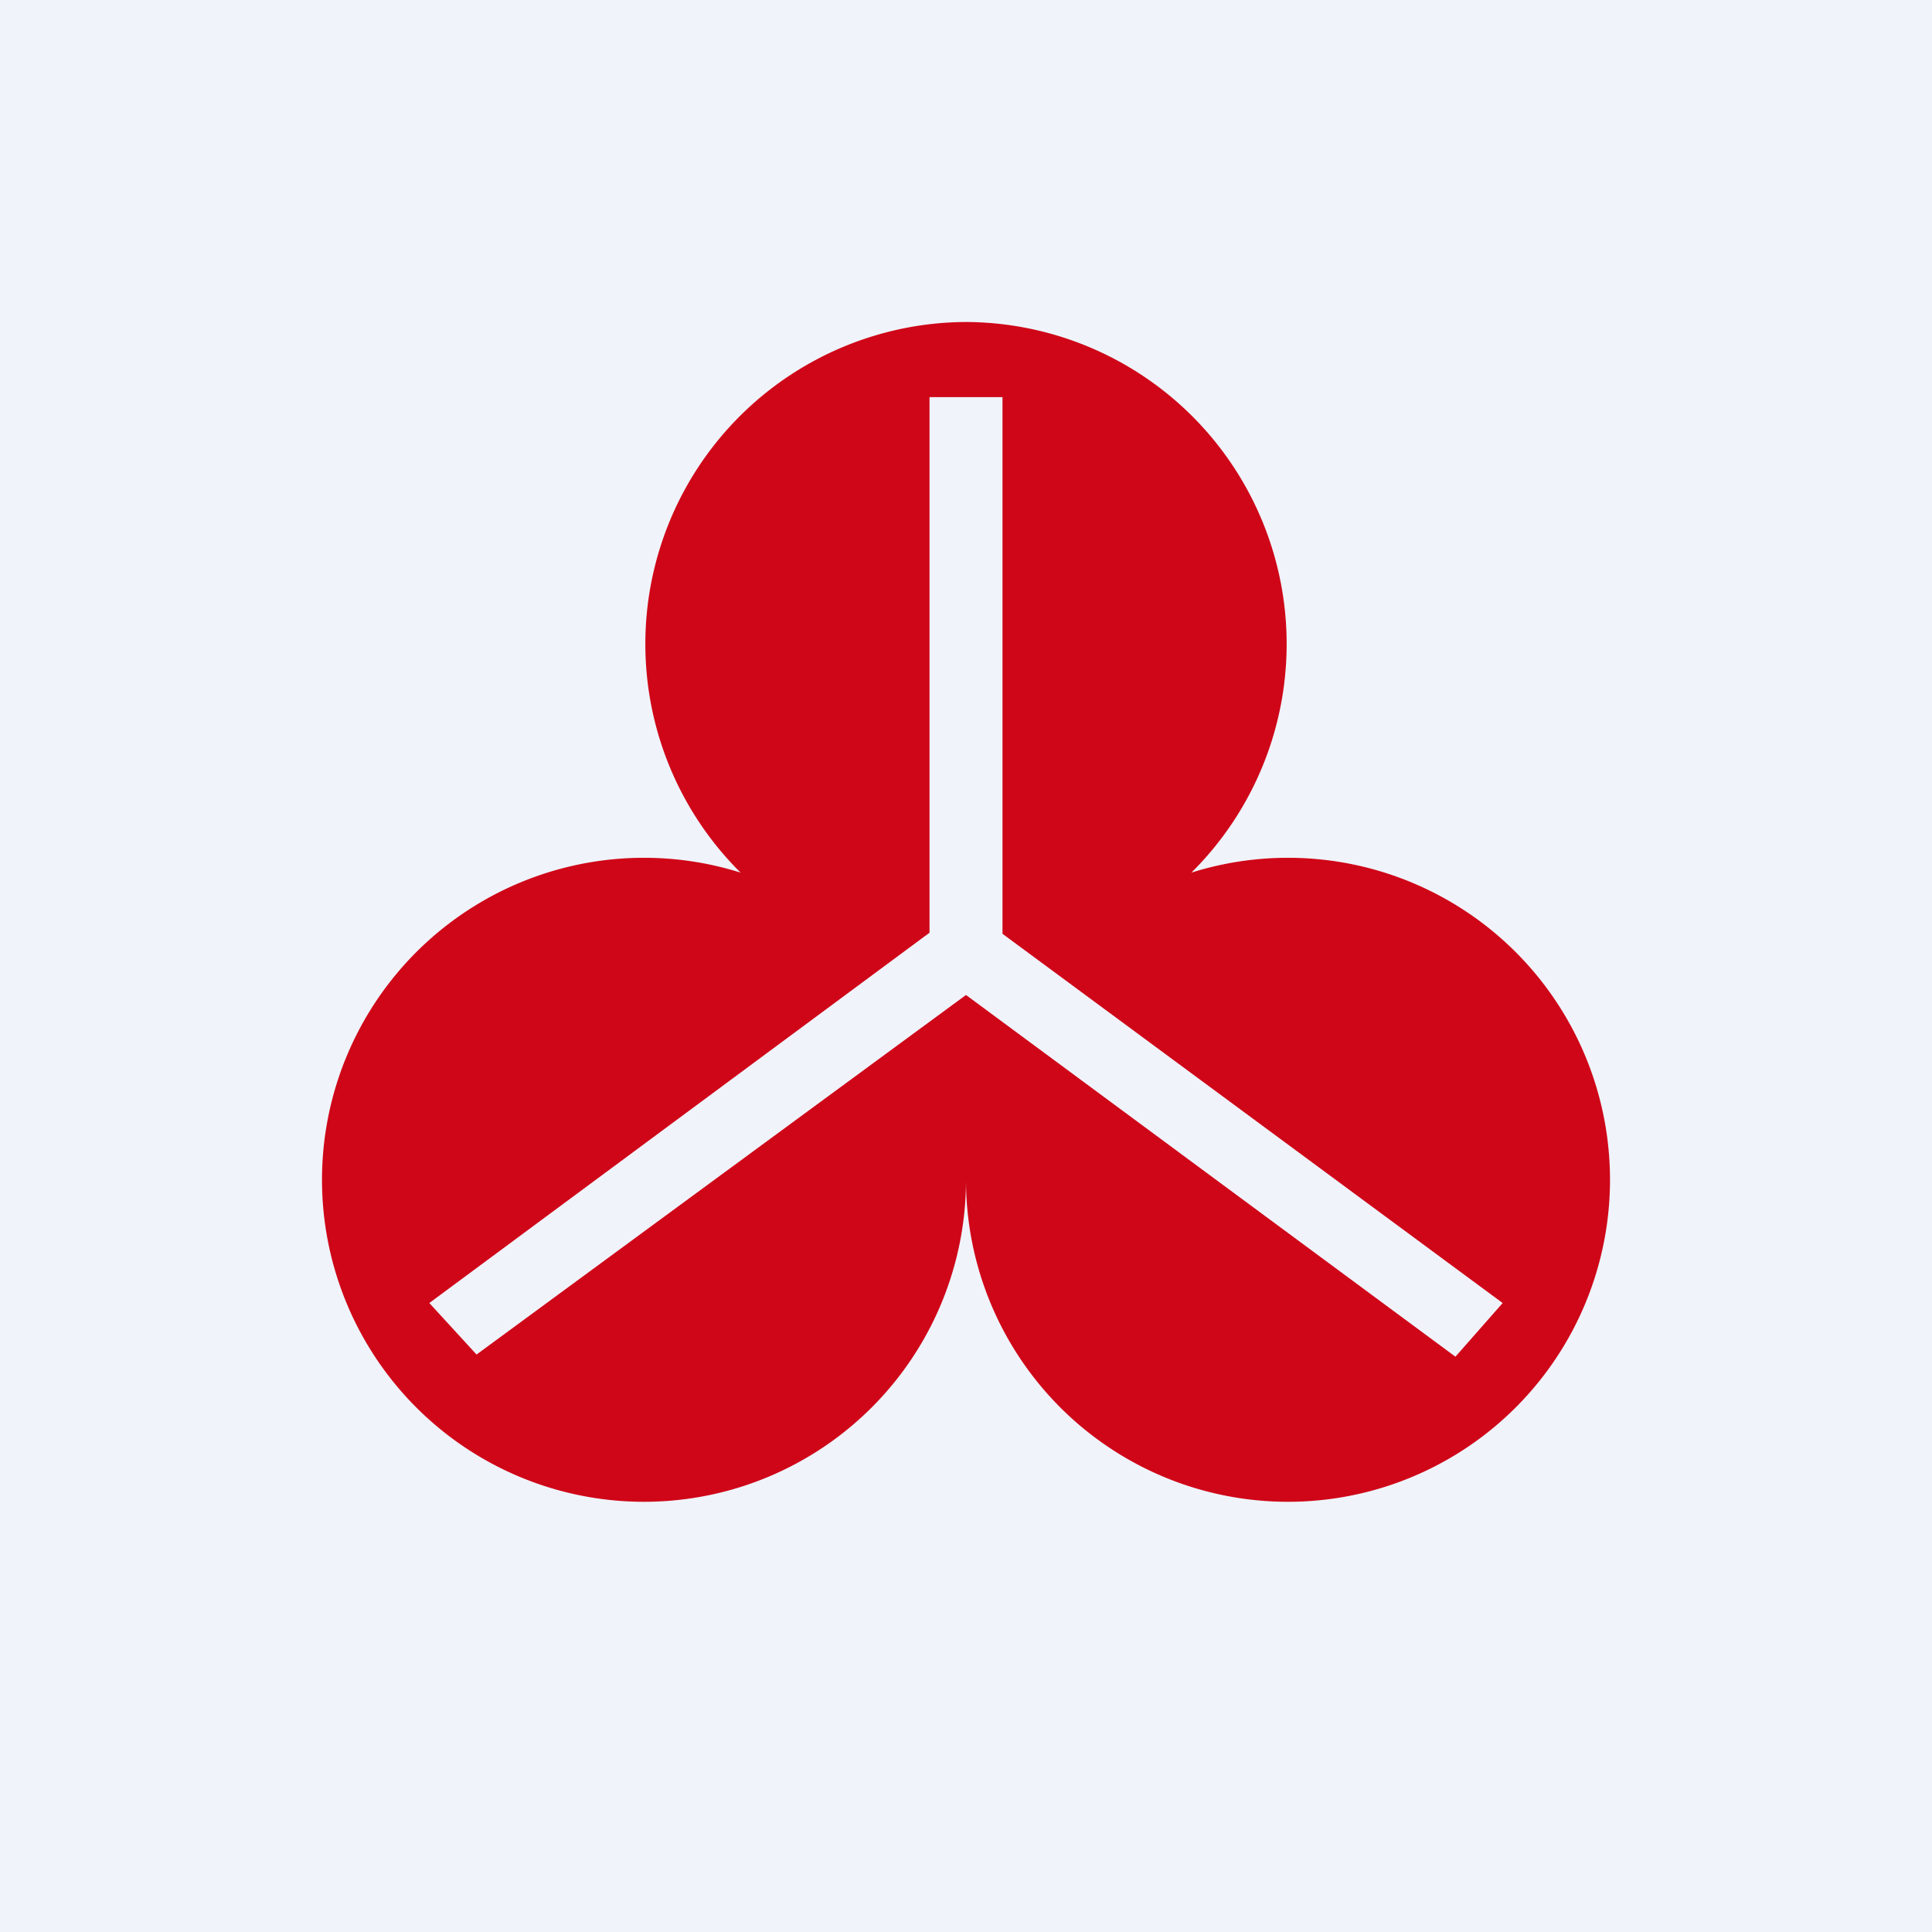 <!-- by TradingView --><svg width="18" height="18" viewBox="0 0 18 18" xmlns="http://www.w3.org/2000/svg"><path fill="#F0F3FA" d="M0 0h18v18H0z"/><path d="M9 11a3 3 0 1 1-2.1-2.87A3 3 0 0 1 9 3a3 3 0 0 1 2.1 5.13A3 3 0 1 1 9 11Zm-.34-7.31v5L4 12.14l.44.48L9 9.27l4.56 3.37.44-.5L9.34 8.7v-5h-.68Z" fill="#CF0618"/></svg>